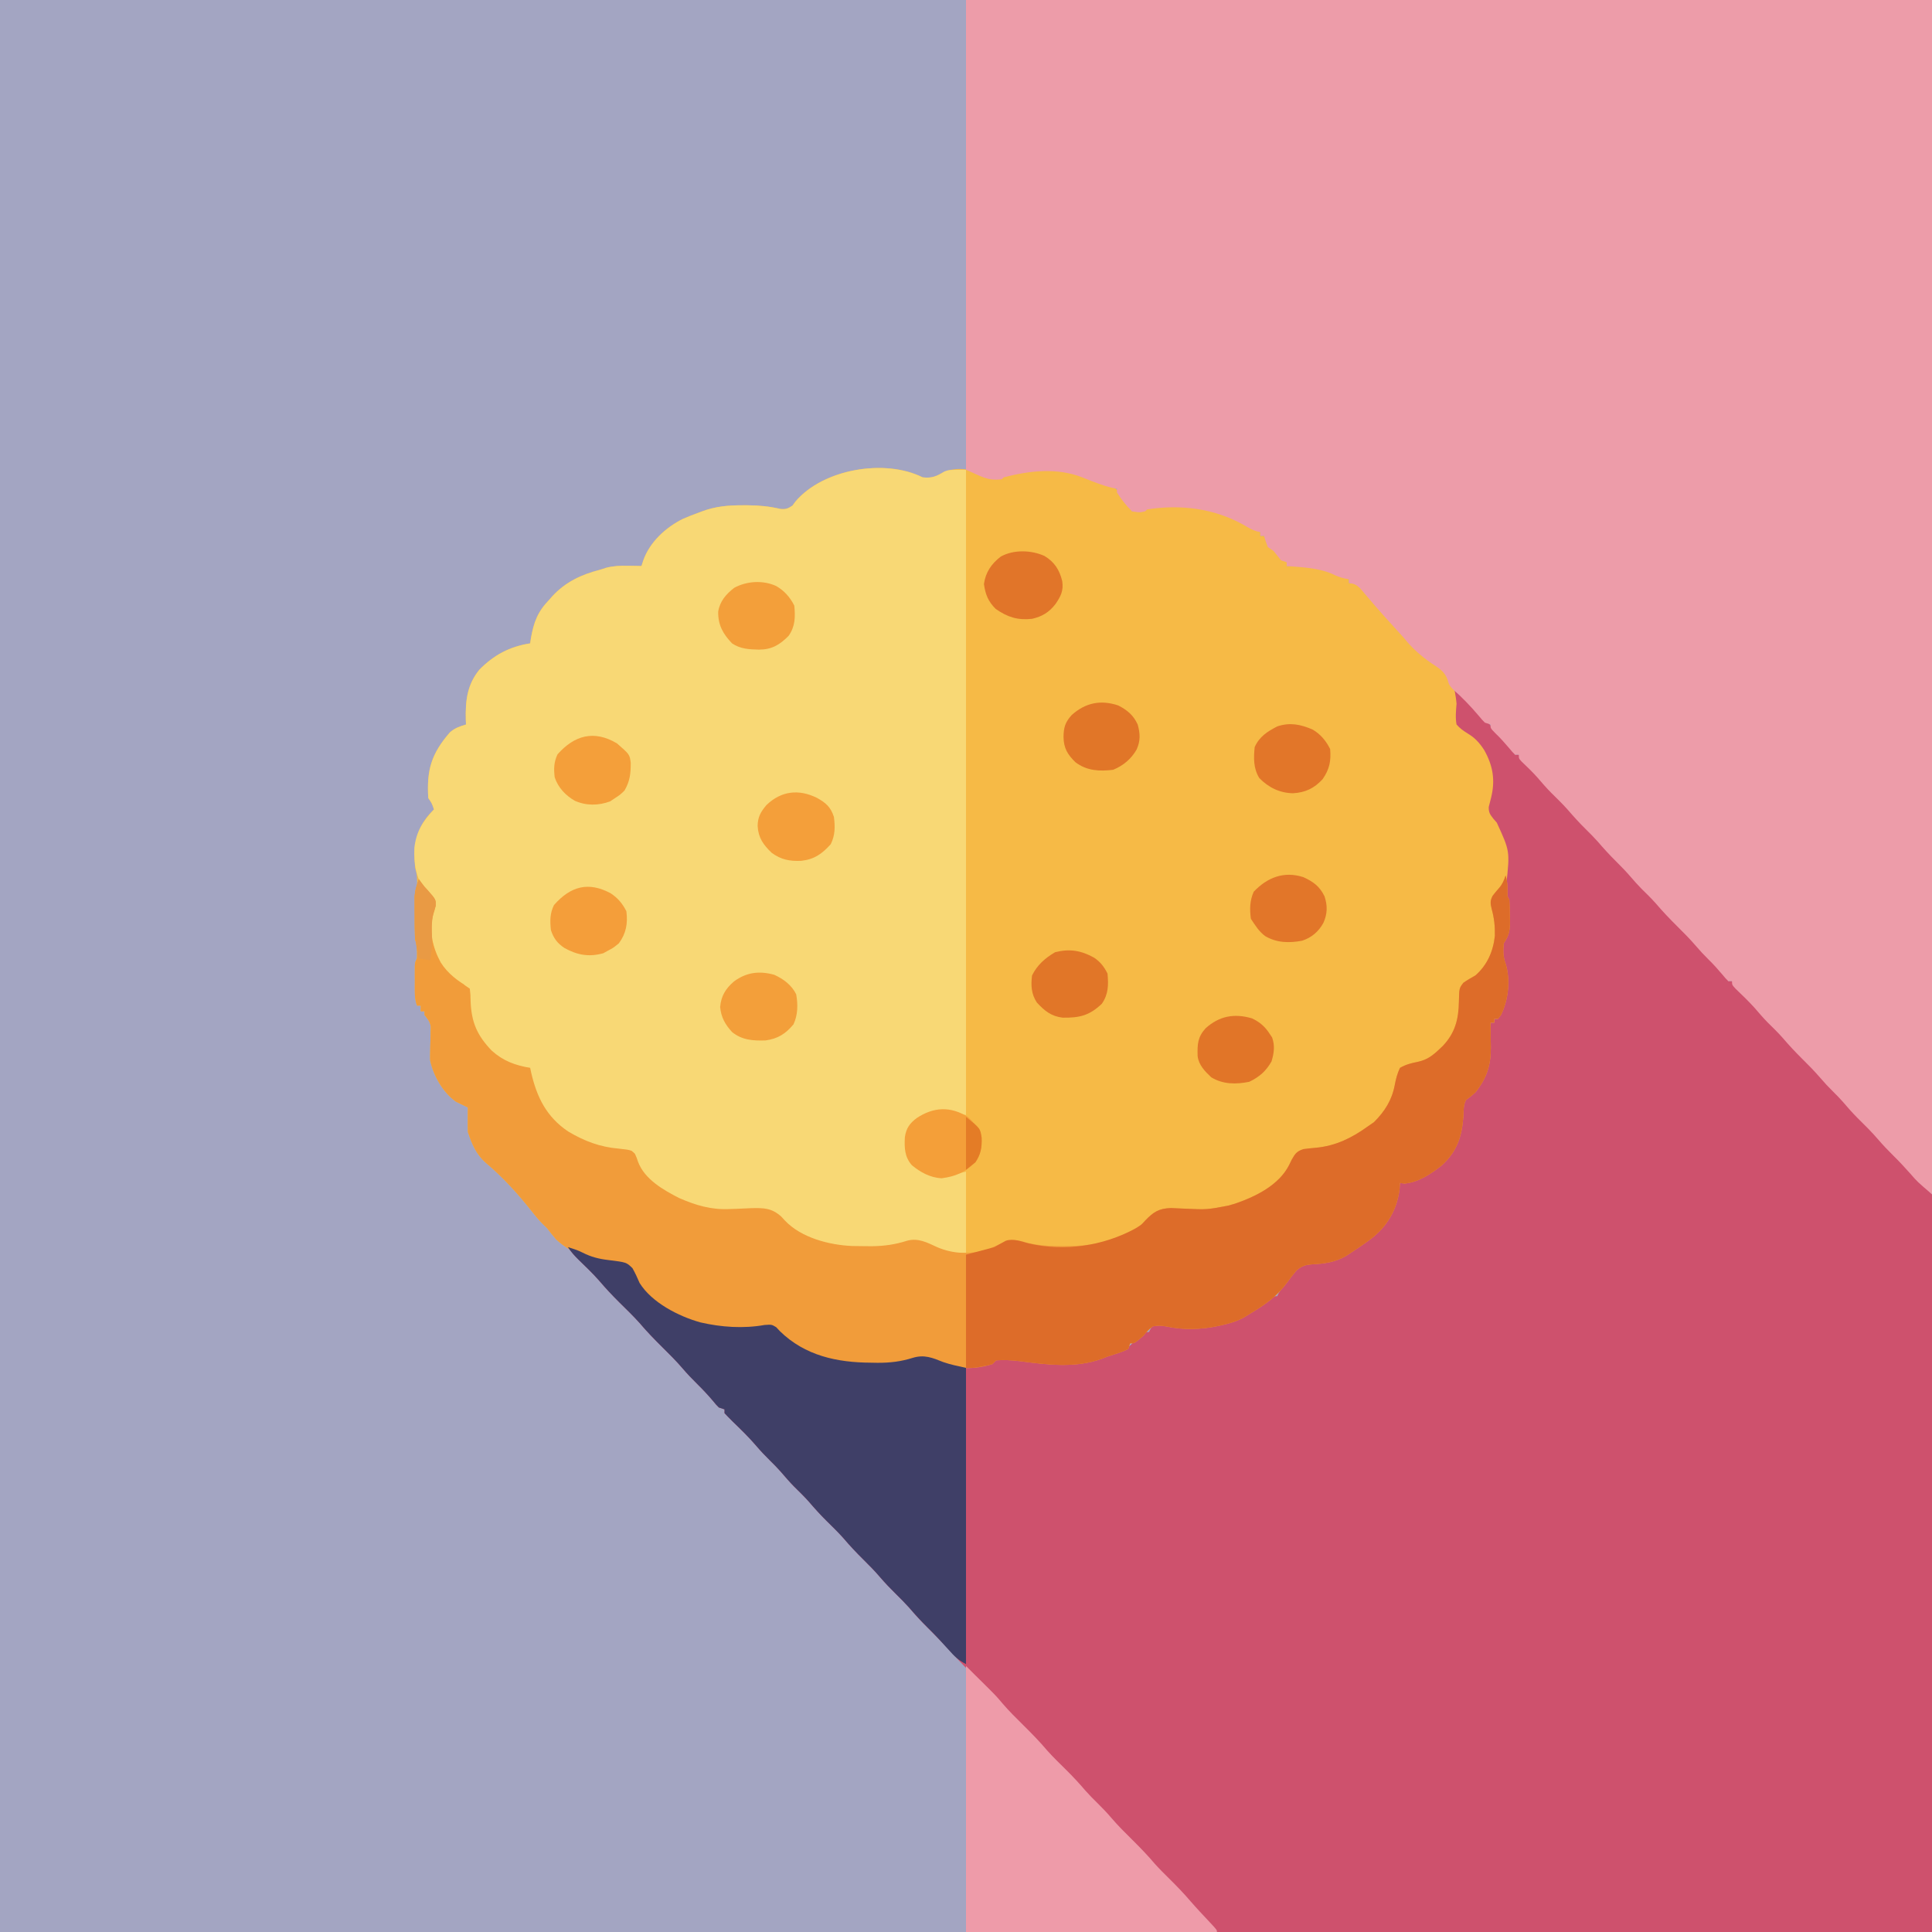 <svg version="1.1" xmlns="http://www.w3.org/2000/svg" width="1024" height="1024">
<path d="M0 0 C337.92 0 675.84 0 1024 0 C1024 337.92 1024 675.84 1024 1024 C686.08 1024 348.16 1024 0 1024 C0 686.08 0 348.16 0 0 Z " fill="#A3A5C2" transform="translate(0,0)"/>
<path d="M0 0 C3.97 0.47 6.31 -0.04 9.69 -2 C14.72 -4.68 19.41 -4.81 25 -4 C27.65 -3.1 30.17 -2.04 32.73 -0.9 C38.52 1.4 43.28 -0.29 48.83 -2.27 C63.03 -7.07 79.38 -3.76 92.73 2.05 C94.95 3.03 94.95 3.03 97.15 3.61 C103.47 5.41 106.58 9.53 110 15 C110.33 15.99 110.66 16.98 111 18 C115.34 17.82 115.34 17.82 119 16 C122.02 15.53 124.95 15.22 128 15 C129.62 14.88 129.62 14.88 131.27 14.76 C138.92 14.47 145.56 15.32 152.94 17.25 C153.72 17.45 154.5 17.66 155.3 17.87 C160.54 19.35 165.22 21.4 170 24 C170.91 24.49 171.82 24.98 172.75 25.48 C173.49 25.9 174.24 26.32 175 26.75 C175.76 27.18 176.53 27.61 177.31 28.05 C178.15 28.52 178.15 28.52 179 29 C179 29.66 179 30.32 179 31 C179.66 31 180.32 31 181 31 C181.37 31.89 181.74 32.77 182.12 33.69 C184.35 37.63 186.44 39.25 190 42 C191.88 43.69 191.88 43.69 193 45 C193 45.66 193 46.32 193 47 C194.24 46.96 195.48 46.92 196.75 46.88 C207.39 46.92 216.39 49.54 226 54 C226 54.66 226 55.32 226 56 C226.71 56.05 227.42 56.09 228.15 56.14 C232.05 57.32 234.04 59.77 236.62 62.75 C237.14 63.33 237.66 63.91 238.2 64.5 C242.27 69.07 246.2 73.76 250.12 78.46 C253.85 82.9 257.83 86.98 262 91 C262.76 91.82 263.53 92.65 264.31 93.5 C266.93 95.94 269.59 97.76 272.56 99.75 C277.88 103.55 280.16 106.8 282 113 C282.41 114.11 282.83 115.23 283.25 116.38 C284 120 284 120 283.73 122.6 C283.41 125.66 283.29 128 284 131 C286.53 133.42 289.2 135.11 292.16 136.96 C296.55 140.11 298.74 144.17 301 149 C301.38 149.8 301.75 150.59 302.14 151.41 C304.35 158.05 303.51 165.65 301.56 172.25 C300.82 175.39 300.71 176.49 302.32 179.34 C303.57 180.87 304.86 182.38 306.17 183.87 C313.6 192.54 311.22 204.61 310.44 215.19 C310.33 216.44 310.23 217.69 310.12 218.98 C309.76 221.92 309.76 221.92 311 224 C311.15 226.95 311.23 229.86 311.25 232.81 C311.27 233.62 311.29 234.43 311.31 235.26 C311.34 240.15 310.85 242.88 308 247 C307.67 251.12 307.6 253.89 309 257.75 C311.69 266.49 310.5 276.89 306.5 285.06 C306 285.7 305.51 286.34 305 287 C304.34 287 303.68 287 303 287 C303 287.66 303 288.32 303 289 C302.34 289 301.68 289 301 289 C301.02 289.9 301.02 289.9 301.03 290.82 C301.07 293.57 301.1 296.31 301.12 299.06 C301.14 300.01 301.16 300.95 301.18 301.92 C301.24 311.61 299.02 318.39 293 326 C290.19 328.44 290.19 328.44 288 330 C286.58 332.83 286.77 335.41 286.62 338.56 C285.89 349.27 283.28 357.28 275.18 364.66 C269.45 369.2 262.77 373.67 255.38 374.31 C254.59 374.21 253.81 374.11 253 374 C252.94 375.07 252.88 376.14 252.81 377.25 C251.42 388.13 246.34 396.81 237.86 403.47 C234.32 406.11 230.69 408.59 227 411 C226.15 411.55 225.3 412.11 224.43 412.68 C218.69 415.97 213.14 416.77 206.62 417.11 C202.87 417.38 201.13 417.89 198.21 420.31 C196.4 422.51 194.64 424.68 193 427 C187.69 434.16 181.59 438.45 174 443 C172.89 443.68 171.79 444.37 170.64 445.07 C166.92 447.18 163.22 448.3 159.06 449.25 C158.33 449.42 157.6 449.59 156.85 449.76 C147.7 451.71 138.17 452.04 129 450 C125.5 449.5 125.5 449.5 122 450 C119.29 452.21 119.29 452.21 117 455 C112.35 459 112.35 459 110 459 C109.67 459.99 109.34 460.98 109 462 C105.51 463.75 101.71 464.78 98 466 C97.04 466.38 96.07 466.76 95.08 467.14 C81.11 472.26 66.13 470.37 51.67 468.45 C47.35 467.92 43.34 467.7 39 468 C38.34 468.66 37.68 469.32 37 470 C25.17 473.68 14.06 472.53 3 467 C-1.02 466.59 -4.14 467.3 -7.93 468.49 C-14.23 470.24 -20.18 470.5 -26.69 470.44 C-27.83 470.43 -28.97 470.42 -30.14 470.41 C-47.95 470.07 -63.44 464.89 -77 453 C-77.41 452.42 -77.82 451.83 -78.25 451.23 C-80.79 449.44 -82.85 450.16 -85.79 450.65 C-105.27 453.7 -123.66 448.66 -139.95 438.09 C-146.67 433.09 -154.53 425.6 -156 417 C-157.01 417.08 -158.02 417.16 -159.06 417.25 C-171.06 417.19 -185.43 412.17 -194.19 403.95 C-195.88 402.02 -197.44 400.03 -199 398 C-199.8 397.22 -200.61 396.43 -201.44 395.62 C-203.66 393.35 -205.55 391.07 -207.5 388.56 C-214.68 379.48 -222.56 370.84 -231.42 363.37 C-236.61 358.87 -238.86 353.41 -241 347 C-241.07 344.77 -241.08 342.54 -241.06 340.31 C-241.05 339.13 -241.04 337.95 -241.04 336.74 C-241.02 335.83 -241.01 334.93 -241 334 C-243.12 332.94 -245.23 331.89 -247.38 330.88 C-254.22 325.99 -259.29 317.21 -261 309 C-261.05 307.46 -261.04 305.92 -260.99 304.38 C-260.98 303.5 -260.96 302.63 -260.94 301.73 C-260.9 299.91 -260.85 298.09 -260.79 296.27 C-260.76 294.96 -260.76 294.96 -260.74 293.62 C-260.71 292.44 -260.71 292.44 -260.68 291.23 C-261.08 288.46 -262.26 287.15 -264 285 C-264 284.34 -264 283.68 -264 283 C-264.66 283 -265.32 283 -266 283 C-266 282.01 -266 281.02 -266 280 C-266.66 280 -267.32 280 -268 280 C-268.95 277.15 -269.13 275.36 -269.13 272.4 C-269.13 271.52 -269.14 270.64 -269.14 269.72 C-269.13 268.8 -269.13 267.89 -269.12 266.94 C-269.13 266.01 -269.13 265.09 -269.14 264.14 C-269.14 263.26 -269.13 262.37 -269.13 261.46 C-269.13 260.25 -269.13 260.25 -269.13 259.02 C-269 257 -269 257 -268 255 C-267.87 251.33 -267.83 248.5 -269 245 C-269.09 243.03 -269.13 241.06 -269.13 239.09 C-269.13 237.94 -269.14 236.78 -269.14 235.59 C-269.13 233.78 -269.13 233.78 -269.12 231.94 C-269.13 230.73 -269.13 229.52 -269.14 228.27 C-269.14 227.12 -269.13 225.97 -269.13 224.78 C-269.13 223.72 -269.13 222.66 -269.13 221.57 C-269 219 -269 219 -268 217 C-267.87 213.33 -267.83 210.5 -269 207 C-269.86 196.11 -268.91 187.38 -261.75 178.88 C-260.84 177.93 -259.94 176.98 -259 176 C-260.09 172.75 -260.09 172.75 -262 170 C-262.91 155.13 -260.41 146.52 -250.5 135.12 C-247.74 132.78 -245.44 132.05 -242 131 C-242.05 129.77 -242.05 129.77 -242.11 128.51 C-242.35 118.45 -241.45 109.95 -234.93 101.95 C-227.15 94.09 -218.86 89.7 -208 88 C-207.86 87.09 -207.73 86.19 -207.59 85.25 C-206.08 76.7 -204.02 71.25 -198 65 C-197.45 64.38 -196.9 63.75 -196.34 63.11 C-189.32 55.48 -180.91 51.52 -171 49 C-169.91 48.65 -168.82 48.29 -167.7 47.93 C-163.67 46.92 -160.2 46.8 -156.06 46.88 C-155.38 46.88 -154.69 46.89 -153.99 46.9 C-152.33 46.93 -150.66 46.96 -149 47 C-148.7 46.07 -148.4 45.14 -148.1 44.18 C-144.7 34.35 -136.15 26.52 -127 22 C-124.35 20.84 -121.66 19.81 -118.94 18.81 C-118.26 18.55 -117.57 18.29 -116.87 18.03 C-109.69 15.35 -102.99 14.81 -95.38 14.81 C-94.49 14.81 -93.61 14.81 -92.7 14.81 C-86.74 14.85 -81.13 15.39 -75.31 16.76 C-72.52 17.05 -71.32 16.54 -69 15 C-68.46 14.28 -67.93 13.56 -67.38 12.81 C-52.86 -4.37 -20.08 -10.04 0 0 Z " fill="#F6BA46" transform="translate(489,253)"/>
<path d="M0 0 C7.7 6.39 14.67 13.34 21.16 20.95 C24.04 24.16 27.16 27.13 30.28 30.12 C32 32 32 32 32 34 C32.66 34 33.32 34 34 34 C35.45 35.47 35.45 35.47 37.12 37.5 C39.64 40.47 42.22 43.28 45 46 C47.6 48.56 50.06 51.17 52.44 53.94 C55.01 56.93 57.69 59.73 60.5 62.5 C63.91 65.86 67.07 69.34 70.19 72.97 C72.21 75.24 74.34 77.37 76.5 79.5 C79.91 82.86 83.07 86.34 86.19 89.97 C88.93 93.04 91.88 95.89 94.81 98.78 C97.42 101.43 99.83 104.21 102.25 107.04 C104.1 109.11 106.02 111.05 108 113 C110.54 115.5 112.94 118.04 115.25 120.75 C118.82 124.91 122.69 128.72 126.59 132.57 C130.02 135.98 133.27 139.49 136.4 143.18 C138.7 145.79 141.19 148.17 143.71 150.55 C145 152 145 152 145 154 C145.66 154 146.32 154 147 154 C148.38 155.4 148.38 155.4 150 157.38 C152.86 160.75 155.85 163.9 159 167 C162.61 170.56 165.99 174.22 169.29 178.07 C171.12 180.13 173.04 182.07 175 184 C177.56 186.52 179.98 189.08 182.31 191.81 C185.66 195.72 189.28 199.31 192.94 202.92 C196.26 206.21 199.36 209.62 202.39 213.17 C204.57 215.64 206.91 217.92 209.26 220.23 C211.03 222.03 212.67 223.9 214.31 225.81 C217.08 229.02 219.99 232.02 223 235 C226.56 238.52 229.9 242.13 233.16 245.94 C236.14 249.28 239.37 252.38 242.56 255.53 C245.87 258.88 248.94 262.42 252 266 C252.33 266.33 252.66 266.66 253 267 C253.1 269.07 253.12 271.15 253.12 273.23 C253.12 273.89 253.13 274.55 253.13 275.23 C253.13 277.48 253.12 279.72 253.12 281.96 C253.12 283.58 253.12 285.19 253.12 286.81 C253.13 291.26 253.12 295.72 253.12 300.17 C253.11 304.97 253.11 309.77 253.11 314.56 C253.11 322.88 253.11 331.2 253.11 339.52 C253.1 351.54 253.1 363.57 253.09 375.6 C253.09 395.11 253.08 414.62 253.08 434.13 C253.07 453.09 253.06 472.04 253.05 491 C253.05 492.17 253.05 493.34 253.05 494.54 C253.05 500.4 253.05 506.26 253.05 512.11 C253.04 560.74 253.02 609.37 253 658 C204.99 658.39 156.98 658.69 108.97 658.87 C103.3 658.89 97.63 658.91 91.95 658.93 C90.82 658.94 89.69 658.94 88.53 658.95 C70.26 659.02 52 659.16 33.73 659.31 C14.98 659.47 -3.78 659.57 -22.53 659.6 C-34.1 659.62 -45.66 659.7 -57.23 659.83 C-65.17 659.92 -73.1 659.95 -81.04 659.93 C-85.62 659.92 -90.19 659.93 -94.77 660.03 C-125.05 660.6 -125.05 660.6 -133.88 652.12 C-136.37 649.26 -138.53 646.31 -140.58 643.12 C-142.82 639.77 -145.58 636.96 -148.38 634.06 C-149.34 633.02 -150.3 631.98 -151.25 630.93 C-154.66 627.26 -158.22 623.76 -161.79 620.25 C-163.7 618.3 -165.49 616.33 -167.25 614.25 C-171.2 609.62 -175.56 605.42 -179.87 601.14 C-183.54 597.51 -187.03 593.8 -190.36 589.86 C-193.04 586.82 -195.95 584.04 -198.83 581.2 C-200.73 579.28 -202.5 577.31 -204.25 575.25 C-207.48 571.47 -210.97 567.99 -214.5 564.5 C-221.29 557.79 -221.29 557.79 -224.38 554.12 C-228.46 549.3 -233.03 544.95 -237.51 540.51 C-241.35 536.7 -245.03 532.83 -248.52 528.7 C-251.18 525.64 -254.11 522.84 -257 520 C-260.68 516.37 -264.21 512.63 -267.69 508.81 C-272.26 503.83 -276.96 499.01 -281.77 494.26 C-284.36 491.63 -286.76 488.87 -289.16 486.06 C-291.35 483.61 -293.66 481.31 -296 479 C-298.93 476.1 -301.76 473.2 -304.44 470.06 C-307.3 466.71 -310.36 463.59 -313.5 460.5 C-317.22 456.83 -320.74 453.07 -324.12 449.09 C-326.93 445.96 -329.95 443.03 -332.95 440.07 C-336.24 436.81 -339.31 433.42 -342.32 429.89 C-344.77 427.13 -347.41 424.59 -350.03 422 C-352.55 419.44 -354.88 416.73 -357.22 414 C-359.07 411.92 -361.01 409.96 -363 408 C-365.52 405.52 -367.9 403.01 -370.19 400.31 C-374.1 395.74 -378.41 391.57 -382.73 387.39 C-384.19 385.96 -385.6 384.49 -387 383 C-387 382.34 -387 381.68 -387 381 C-387.99 380.67 -388.98 380.34 -390 380 C-391.51 378.47 -391.51 378.47 -393.12 376.5 C-395.79 373.35 -398.56 370.39 -401.5 367.5 C-404.18 364.85 -406.75 362.19 -409.19 359.31 C-412.59 355.33 -416.28 351.68 -420 348 C-424.19 343.85 -428.23 339.69 -432.03 335.19 C-435.48 331.35 -439.21 327.78 -442.87 324.15 C-446.55 320.49 -450.06 316.76 -453.42 312.8 C-456.91 308.82 -460.76 305.18 -464.55 301.49 C-466.67 299.4 -468.33 297.5 -470 295 C-467.32 295.82 -464.7 296.64 -462.2 297.92 C-457.64 300.23 -453.63 301.24 -448.6 301.84 C-438.99 303.03 -438.99 303.03 -435.78 306.16 C-434.33 308.72 -433.15 311.29 -432 314 C-425.53 324.42 -411.24 331.72 -399.75 334.9 C-388.67 337.46 -376.98 338.26 -365.74 336.26 C-362 336 -362 336 -359.6 337.44 C-358.62 338.49 -358.62 338.49 -357.62 339.56 C-344.34 352.54 -327.4 356.17 -309.31 356.25 C-308.19 356.27 -307.07 356.29 -305.92 356.31 C-299.29 356.34 -293.56 355.67 -287.23 353.69 C-280.21 351.52 -274.52 354.45 -268 357 C-260.79 359.4 -252.17 358.23 -245 356 C-244.34 355.34 -243.68 354.68 -243 354 C-237.99 353.65 -233.29 354.06 -228.31 354.72 C-208.32 357.35 -191.54 356.43 -173 348 C-171.4 346.65 -171.4 346.65 -170 345 C-164.47 340 -164.47 340 -162 340 C-161.34 338.68 -160.68 337.36 -160 336 C-153.59 335.87 -153.59 335.87 -150.71 336.48 C-135.31 339.41 -118.66 336.12 -105.53 327.75 C-103.3 326.21 -101.08 324.65 -98.88 323.06 C-96 321 -96 321 -94 321 C-93.76 320.47 -93.53 319.94 -93.28 319.39 C-91.63 316.31 -89.6 313.59 -87.5 310.81 C-87.1 310.27 -86.69 309.72 -86.28 309.16 C-83.25 305.12 -83.25 305.12 -81 304 C-79.23 303.83 -77.46 303.66 -75.69 303.51 C-67.26 302.74 -61.11 300.81 -54 296 C-53.1 295.4 -52.21 294.81 -51.28 294.19 C-48.82 292.51 -46.41 290.76 -44 289 C-43.09 288.4 -42.18 287.8 -41.25 287.19 C-33.9 280.04 -31.37 270.67 -29 261 C-27.91 260.79 -26.81 260.59 -25.69 260.38 C-15.49 257.82 -6.26 251.89 -0.69 243 C2.7 237.3 3.05 232.56 3.25 226 C3.69 219.41 3.69 219.41 6.25 216 C7.16 215.34 8.07 214.68 9 214 C17.04 204.81 18.07 198 18.56 186.12 C18.61 185.15 18.65 184.18 18.69 183.17 C18.8 180.78 18.9 178.39 19 176 C19.66 176 20.32 176 21 176 C21 175.34 21 174.68 21 174 C21.66 174 22.32 174 23 174 C27.57 163.88 28.82 152.5 25 142 C24.54 138.26 24.28 135.04 26.5 131.83 C28.63 127.81 28.36 124.28 28.25 119.81 C28.24 118.99 28.24 118.17 28.23 117.33 C28.28 113.03 28.28 113.03 27 109 C27.09 106.73 27.25 104.46 27.44 102.19 C29.26 85.09 29.26 85.09 22.33 70.02 C21.77 69.38 21.2 68.73 20.62 68.06 C18.81 65.76 17.98 64.69 18.06 61.73 C18.45 60.07 18.87 58.41 19.32 56.76 C21.61 47.44 20.3 39.81 15.64 31.52 C13.21 27.78 10.77 25.05 6.91 22.77 C4.59 21.31 2.79 20.08 1 18 C0.31 14.27 0.7 10.76 1 7 C0.8 4.62 0.42 2.35 0 0 Z " fill="#CE516D" transform="translate(771,366)"/>
<path d="M0 0 C168.96 0 337.92 0 512 0 C512 208.89 512 417.78 512 633 C504.19 626.31 504.19 626.31 500.62 622.19 C497.64 618.8 494.59 615.54 491.38 612.38 C488.65 609.69 486.05 606.97 483.56 604.06 C480.06 599.97 476.25 596.23 472.42 592.45 C469.69 589.69 467.16 586.81 464.64 583.86 C463 582 461.28 580.25 459.5 578.5 C457.13 576.17 454.91 573.78 452.75 571.25 C449.82 567.84 446.7 564.66 443.5 561.5 C439.72 557.77 436.13 553.94 432.68 549.89 C430.23 547.13 427.59 544.58 424.96 541.99 C422.49 539.48 420.23 536.83 417.94 534.16 C414.77 530.64 411.35 527.38 407.94 524.1 C406 522 406 522 406 520 C405.34 520 404.68 520 404 520 C402.52 518.5 402.52 518.5 400.81 516.44 C398.47 513.67 396.09 511.03 393.5 508.5 C391.15 506.19 388.95 503.82 386.81 501.31 C383.7 497.7 380.39 494.35 377 491 C373.04 487.08 369.25 483.1 365.64 478.86 C363.21 476.11 360.58 473.57 357.96 471 C356.08 469.08 354.31 467.1 352.56 465.06 C349.99 462.07 347.31 459.27 344.5 456.5 C341.09 453.14 337.93 449.66 334.81 446.03 C332.79 443.76 330.66 441.63 328.5 439.5 C325.09 436.14 321.93 432.66 318.81 429.03 C316.07 425.96 313.12 423.11 310.19 420.22 C307.59 417.58 305.18 414.81 302.77 411.99 C300.16 409.06 297.34 406.37 294.5 403.66 C293 402 293 402 293 400 C292.34 400 291.68 400 291 400 C289.48 398.46 289.48 398.46 287.75 396.38 C285.45 393.66 283.13 391.09 280.56 388.62 C278 386 278 386 278 384 C277.01 383.67 276.02 383.34 275 383 C273.46 381.43 273.46 381.43 271.81 379.44 C267.5 374.35 262.89 369.55 257.89 365.14 C256 363 256 363 255.2 360.09 C253.5 355.71 250.64 354.15 246.81 351.62 C240.99 347.57 236.43 343.57 232 338 C230.34 336.16 228.68 334.32 227 332.5 C224.1 329.32 221.21 326.12 218.38 322.88 C217.83 322.25 217.28 321.63 216.72 320.99 C215.45 319.52 214.19 318.03 212.93 316.54 C211.88 315.32 211.88 315.32 210.81 314.06 C209.86 312.94 209.86 312.94 208.89 311.79 C206.88 309.89 205.7 309.38 203 309 C203 308.34 203 307.68 203 307 C202.26 306.87 201.52 306.75 200.76 306.62 C198.16 306.04 196.2 305.22 193.81 304.06 C186.28 300.91 178.06 300.67 170 300 C170 299.34 170 298.68 170 298 C169.01 297.67 168.02 297.34 167 297 C165.65 295.35 164.31 293.68 163 292 C162.01 291.34 161.02 290.68 160 290 C158.81 286.87 158.81 286.87 158 284 C157.34 284 156.68 284 156 284 C156 283.34 156 282.68 156 282 C155.44 281.89 154.88 281.78 154.3 281.67 C151.63 280.89 149.63 279.68 147.25 278.25 C131.46 269.42 113.77 267.24 96 270 C95.67 270.33 95.34 270.66 95 271 C91.94 271.69 91.94 271.69 88 271 C84.87 267.99 82.32 264.67 80 261 C80 260.34 80 259.68 80 259 C79.29 258.87 78.58 258.75 77.84 258.62 C74.94 257.99 72.29 257.1 69.5 256.06 C68.12 255.55 68.12 255.55 66.72 255.04 C64.95 254.36 63.19 253.66 61.43 252.94 C48.09 247.78 33.52 249.47 20 253 C19.67 253.33 19.34 253.66 19 254 C11.27 255.03 8.09 252.37 0 249 C0 166.83 0 84.66 0 0 Z " fill="#ED9CA9" transform="translate(512,0)"/>
<path d="M0 0 C4.86 0.58 7.59 -0.59 11.58 -3.12 C14 -4 14 -4 23 -4 C23 108.86 23 221.72 23 338 C20.36 337.34 17.72 336.68 15 336 C7.67 335.43 2.25 336.81 -3.88 340.94 C-7.62 344.57 -8.32 347.65 -8.44 352.81 C-8.33 357.64 -7.88 360.9 -4.68 364.6 C-0.43 368.14 4.45 370.19 10 370.38 C14.88 370 14.88 370 23 368 C23 382.19 23 396.38 23 411 C13.95 411 13.95 411 9.88 409.69 C9.03 409.42 8.18 409.15 7.31 408.87 C5 408 5 408 1.88 406.25 C-3.06 404.11 -7.49 405.55 -12.45 407.02 C-31.18 411.72 -51.86 408.31 -68.4 398.77 C-71 397 -72.8 395.12 -74.93 392.82 C-79.92 388.32 -83.92 388.23 -90.46 388.44 C-91.71 388.52 -92.96 388.6 -94.25 388.69 C-107.14 389.33 -118.59 388.44 -130.19 382.38 C-130.86 382.03 -131.53 381.69 -132.22 381.33 C-140.82 376.73 -147.99 370.41 -153 362 C-153.81 359.06 -153.81 359.06 -154 357 C-154.59 357.03 -155.19 357.07 -155.8 357.11 C-170.02 357.57 -183.71 351.85 -194.5 342.69 C-201.97 335.46 -207.63 325.99 -208.19 315.44 C-208.09 314.23 -208.09 314.23 -208 313 C-209.28 312.96 -210.56 312.92 -211.88 312.88 C-220.11 311.94 -226.9 306.85 -232.46 300.93 C-236.86 295.41 -240.04 289.71 -239.96 282.57 C-239.68 275.08 -239.68 275.08 -243.08 268.74 C-244.82 267.62 -246.61 266.55 -248.42 265.54 C-254.04 262.19 -257.55 255.94 -260 250 C-261.7 243.19 -261.74 236.06 -259.62 229.38 C-258.93 226.63 -258.71 225.54 -260.06 223.01 C-261.13 221.68 -262.22 220.37 -263.33 219.07 C-268.75 212.35 -269.66 204.82 -269.38 196.4 C-268.42 187.85 -264.85 182.12 -259 176 C-260.09 172.75 -260.09 172.75 -262 170 C-262.91 155.13 -260.41 146.52 -250.5 135.12 C-247.74 132.78 -245.44 132.05 -242 131 C-242.05 129.77 -242.05 129.77 -242.11 128.51 C-242.35 118.45 -241.45 109.95 -234.93 101.95 C-227.15 94.09 -218.86 89.7 -208 88 C-207.86 87.09 -207.73 86.19 -207.59 85.25 C-206.08 76.7 -204.02 71.25 -198 65 C-197.45 64.38 -196.9 63.75 -196.34 63.11 C-189.32 55.48 -180.91 51.52 -171 49 C-169.91 48.65 -168.82 48.29 -167.7 47.93 C-163.67 46.92 -160.2 46.8 -156.06 46.88 C-155.38 46.88 -154.69 46.89 -153.99 46.9 C-152.33 46.93 -150.66 46.96 -149 47 C-148.7 46.07 -148.4 45.14 -148.1 44.18 C-144.7 34.35 -136.15 26.52 -127 22 C-124.35 20.84 -121.66 19.81 -118.94 18.81 C-118.26 18.55 -117.57 18.29 -116.87 18.03 C-109.69 15.35 -102.99 14.81 -95.38 14.81 C-94.49 14.81 -93.61 14.81 -92.7 14.81 C-86.74 14.85 -81.13 15.39 -75.31 16.76 C-72.52 17.05 -71.32 16.54 -69 15 C-68.46 14.28 -67.93 13.56 -67.38 12.81 C-52.86 -4.37 -20.08 -10.04 0 0 Z " fill="#F8D875" transform="translate(489,253)"/>
<path d="M0 0 C1.18 3.68 1 7.17 1 11 C1.33 11.66 1.66 12.32 2 13 C2.15 15.95 2.23 18.86 2.25 21.81 C2.28 23.02 2.28 23.02 2.31 24.26 C2.34 29.15 1.85 31.88 -1 36 C-1.33 40.12 -1.4 42.89 0 46.75 C2.69 55.49 1.5 65.89 -2.5 74.06 C-3.24 75.02 -3.24 75.02 -4 76 C-4.66 76 -5.32 76 -6 76 C-6 76.66 -6 77.32 -6 78 C-6.66 78 -7.32 78 -8 78 C-7.99 78.6 -7.98 79.2 -7.97 79.82 C-7.93 82.57 -7.9 85.31 -7.88 88.06 C-7.86 89.01 -7.84 89.95 -7.82 90.92 C-7.76 100.61 -9.98 107.39 -16 115 C-18.81 117.44 -18.81 117.44 -21 119 C-22.42 121.83 -22.23 124.41 -22.38 127.56 C-23.11 138.27 -25.72 146.28 -33.82 153.66 C-39.55 158.2 -46.23 162.67 -53.62 163.31 C-54.41 163.21 -55.19 163.11 -56 163 C-56.09 164.61 -56.09 164.61 -56.19 166.25 C-57.58 177.13 -62.66 185.81 -71.14 192.47 C-74.68 195.11 -78.31 197.59 -82 200 C-82.85 200.55 -83.7 201.11 -84.57 201.68 C-90.31 204.97 -95.86 205.77 -102.38 206.11 C-106.13 206.38 -107.87 206.89 -110.79 209.31 C-112.6 211.51 -114.36 213.68 -116 216 C-121.31 223.16 -127.41 227.45 -135 232 C-136.11 232.68 -137.21 233.37 -138.36 234.07 C-142.08 236.18 -145.78 237.3 -149.94 238.25 C-150.67 238.42 -151.4 238.59 -152.15 238.76 C-161.3 240.71 -170.83 241.04 -180 239 C-183.5 238.5 -183.5 238.5 -187 239 C-189.71 241.21 -189.71 241.21 -192 244 C-196.65 248 -196.65 248 -199 248 C-199.33 248.99 -199.66 249.98 -200 251 C-203.49 252.75 -207.29 253.78 -211 255 C-211.96 255.38 -212.93 255.76 -213.92 256.14 C-227.89 261.26 -242.87 259.37 -257.33 257.45 C-261.65 256.92 -265.66 256.7 -270 257 C-270.66 257.66 -271.32 258.32 -272 259 C-283.83 262.68 -294.94 261.53 -306 256 C-310.02 255.59 -313.14 256.3 -316.93 257.49 C-323.23 259.24 -329.18 259.5 -335.69 259.44 C-336.83 259.43 -337.97 259.42 -339.14 259.41 C-356.95 259.07 -372.44 253.89 -386 242 C-386.41 241.42 -386.82 240.83 -387.25 240.23 C-389.79 238.44 -391.85 239.16 -394.79 239.65 C-414.27 242.7 -432.66 237.66 -448.95 227.09 C-455.67 222.09 -463.53 214.6 -465 206 C-466.01 206.08 -467.02 206.16 -468.06 206.25 C-480.06 206.19 -494.43 201.17 -503.19 192.95 C-504.88 191.02 -506.44 189.03 -508 187 C-508.8 186.22 -509.61 185.43 -510.44 184.62 C-512.66 182.35 -514.55 180.07 -516.5 177.56 C-523.68 168.48 -531.56 159.84 -540.42 152.37 C-545.61 147.87 -547.86 142.41 -550 136 C-550.07 133.77 -550.08 131.54 -550.06 129.31 C-550.05 128.13 -550.04 126.95 -550.04 125.74 C-550.02 124.83 -550.01 123.93 -550 123 C-552.12 121.94 -554.23 120.89 -556.38 119.88 C-563.22 114.99 -568.29 106.21 -570 98 C-570.05 96.46 -570.04 94.92 -569.99 93.38 C-569.98 92.5 -569.96 91.63 -569.94 90.73 C-569.9 88.91 -569.85 87.09 -569.79 85.27 C-569.76 83.96 -569.76 83.96 -569.74 82.62 C-569.72 81.83 -569.7 81.04 -569.68 80.23 C-570.08 77.46 -571.26 76.15 -573 74 C-573 73.34 -573 72.68 -573 72 C-573.66 72 -574.32 72 -575 72 C-575 71.01 -575 70.02 -575 69 C-575.66 69 -576.32 69 -577 69 C-577.95 66.15 -578.13 64.36 -578.13 61.4 C-578.13 60.52 -578.14 59.64 -578.14 58.72 C-578.13 57.8 -578.13 56.89 -578.12 55.94 C-578.13 55.01 -578.13 54.09 -578.14 53.14 C-578.14 52.26 -578.13 51.37 -578.13 50.46 C-578.13 49.66 -578.13 48.85 -578.13 48.02 C-578 46 -578 46 -577 44 C-576.87 40.33 -576.83 37.5 -578 34 C-578.24 29.73 -578.19 25.46 -578.19 21.19 C-578.2 20.01 -578.21 18.83 -578.22 17.62 C-578.23 16.48 -578.23 15.34 -578.23 14.17 C-578.23 13.13 -578.24 12.09 -578.24 11.02 C-577.98 7.75 -577.15 5.06 -576 2 C-575.57 2.58 -575.15 3.17 -574.71 3.77 C-573.07 5.98 -573.07 5.98 -571.32 7.82 C-566.97 12.78 -566.97 12.78 -567.06 16.17 C-567.44 17.67 -567.87 19.16 -568.34 20.64 C-570.8 29.4 -568.67 38.29 -564.44 46.06 C-560.51 52.34 -555.06 55.96 -549 60 C-548.63 63.12 -548.63 63.12 -548.56 67 C-548.08 77.97 -545.05 84.85 -537.43 92.8 C-531.29 98.36 -525.06 100.59 -517 102 C-516.84 102.75 -516.68 103.5 -516.52 104.27 C-513.49 117.54 -508.37 127.94 -496.88 135.69 C-488.23 140.85 -479.93 143.97 -469.94 144.81 C-463.47 145.53 -463.47 145.53 -461.45 147.58 C-460.56 149.56 -460.56 149.56 -459.84 151.72 C-456.39 161.05 -446.38 166.73 -438 171 C-429.25 174.83 -420.98 177.29 -411.39 176.82 C-410.14 176.78 -408.89 176.74 -407.6 176.7 C-405 176.61 -402.4 176.49 -399.81 176.35 C-393.17 176.19 -388.96 176.26 -383.9 180.83 C-383.25 181.53 -382.61 182.23 -381.95 182.95 C-373.28 192.06 -358.53 195.87 -346.36 196.41 C-343.97 196.46 -341.58 196.49 -339.19 196.5 C-337.49 196.51 -337.49 196.51 -335.76 196.52 C-329.23 196.42 -323.52 195.62 -317.3 193.63 C-311.33 191.99 -306.6 194.57 -301.3 197.01 C-292.43 200.83 -282.82 201.02 -273.68 197.85 C-271.65 196.99 -269.64 196.1 -267.66 195.16 C-262.76 193.03 -259.65 192.84 -254.55 194.41 C-247.69 196.25 -241.2 196.5 -234.12 196.44 C-232.89 196.43 -231.66 196.42 -230.38 196.41 C-216.37 196.15 -204.79 192.92 -193 185 C-192.37 184.34 -191.75 183.68 -191.1 183 C-186.69 178.39 -183.79 176.47 -177.31 176.29 C-174.87 176.36 -172.44 176.47 -170 176.62 C-158.36 177.16 -158.36 177.16 -147 175 C-145.82 174.66 -144.63 174.31 -143.41 173.96 C-132.56 170.25 -120.12 164.2 -114.7 153.41 C-114.26 152.51 -113.82 151.61 -113.38 150.69 C-111.55 147.48 -110.73 146.24 -107.19 145.06 C-104.97 144.76 -102.74 144.52 -100.5 144.33 C-90.01 143.34 -81.43 139.09 -73 133 C-71.93 132.26 -70.86 131.51 -69.75 130.75 C-64.02 125.02 -60.23 119.04 -58.75 111.07 C-58.14 107.81 -57.4 105.02 -56 102 C-52.76 100.14 -49.91 99.47 -46.26 98.73 C-41.48 97.66 -38.5 95.33 -35 92 C-34.17 91.21 -34.17 91.21 -33.32 90.41 C-26.71 83.44 -24.89 76.18 -24.75 66.75 C-24.59 59.78 -24.59 59.78 -22.38 56.89 C-20.32 55.44 -18.2 54.23 -16 53 C-9.74 47.52 -6.54 40.19 -5.69 31.98 C-5.58 26.95 -6.04 22.6 -7.38 17.75 C-8.08 14.76 -8.28 13.55 -6.87 10.78 C-5.8 9.4 -4.69 8.06 -3.54 6.76 C-1.72 4.68 -0.82 2.62 0 0 Z " fill="#F19C3A" transform="translate(798,464)"/>
<path d="M0 0 C1.18 3.68 1 7.17 1 11 C1.33 11.66 1.66 12.32 2 13 C2.15 15.95 2.23 18.86 2.25 21.81 C2.28 23.02 2.28 23.02 2.31 24.26 C2.34 29.15 1.85 31.88 -1 36 C-1.33 40.12 -1.4 42.89 0 46.75 C2.69 55.49 1.5 65.89 -2.5 74.06 C-3.24 75.02 -3.24 75.02 -4 76 C-4.66 76 -5.32 76 -6 76 C-6 76.66 -6 77.32 -6 78 C-6.66 78 -7.32 78 -8 78 C-7.99 78.6 -7.98 79.2 -7.97 79.82 C-7.93 82.57 -7.9 85.31 -7.88 88.06 C-7.86 89.01 -7.84 89.95 -7.82 90.92 C-7.76 100.61 -9.98 107.39 -16 115 C-18.81 117.44 -18.81 117.44 -21 119 C-22.42 121.83 -22.23 124.41 -22.38 127.56 C-23.11 138.27 -25.72 146.28 -33.82 153.66 C-39.55 158.2 -46.23 162.67 -53.62 163.31 C-54.8 163.16 -54.8 163.16 -56 163 C-56.06 164.07 -56.12 165.14 -56.19 166.25 C-57.58 177.13 -62.66 185.81 -71.14 192.47 C-74.68 195.11 -78.31 197.59 -82 200 C-82.85 200.55 -83.7 201.11 -84.57 201.68 C-90.31 204.97 -95.86 205.77 -102.38 206.11 C-106.13 206.38 -107.87 206.89 -110.79 209.31 C-112.6 211.51 -114.36 213.68 -116 216 C-121.31 223.16 -127.41 227.45 -135 232 C-136.11 232.68 -137.21 233.37 -138.36 234.07 C-142.08 236.18 -145.78 237.3 -149.94 238.25 C-150.67 238.42 -151.4 238.59 -152.15 238.76 C-161.3 240.71 -170.83 241.04 -180 239 C-183.5 238.5 -183.5 238.5 -187 239 C-189.71 241.21 -189.71 241.21 -192 244 C-196.65 248 -196.65 248 -199 248 C-199.33 248.99 -199.66 249.98 -200 251 C-203.49 252.75 -207.29 253.78 -211 255 C-211.96 255.38 -212.93 255.76 -213.92 256.14 C-227.89 261.26 -242.87 259.37 -257.33 257.45 C-261.65 256.92 -265.66 256.7 -270 257 C-270.66 257.66 -271.32 258.32 -272 259 C-274.24 259.63 -274.24 259.63 -276.88 260.12 C-277.74 260.29 -278.6 260.46 -279.49 260.63 C-282 261 -282 261 -286 261 C-286 241.2 -286 221.4 -286 201 C-278.58 199.02 -278.58 199.02 -271 197 C-267.94 195.32 -267.94 195.32 -264.9 193.62 C-260.91 192.32 -256.9 193.9 -253 195 C-233.63 199.5 -213.5 196.39 -196.23 187.17 C-193.06 185.21 -193.06 185.21 -191.1 183 C-186.69 178.39 -183.79 176.47 -177.31 176.29 C-174.87 176.36 -172.44 176.47 -170 176.62 C-158.36 177.16 -158.36 177.16 -147 175 C-145.82 174.66 -144.63 174.31 -143.41 173.96 C-132.56 170.25 -120.12 164.2 -114.7 153.41 C-114.04 152.06 -114.04 152.06 -113.38 150.69 C-111.55 147.48 -110.73 146.24 -107.19 145.06 C-104.97 144.76 -102.74 144.52 -100.5 144.33 C-90.01 143.34 -81.43 139.09 -73 133 C-71.93 132.26 -70.86 131.51 -69.75 130.75 C-64.02 125.02 -60.23 119.04 -58.75 111.07 C-58.14 107.81 -57.4 105.02 -56 102 C-52.76 100.14 -49.91 99.47 -46.26 98.73 C-41.48 97.66 -38.5 95.33 -35 92 C-34.45 91.48 -33.89 90.95 -33.32 90.41 C-26.71 83.44 -24.89 76.18 -24.75 66.75 C-24.59 59.78 -24.59 59.78 -22.38 56.89 C-20.32 55.44 -18.2 54.23 -16 53 C-9.74 47.52 -6.54 40.19 -5.69 31.98 C-5.58 26.95 -6.04 22.6 -7.38 17.75 C-8.08 14.76 -8.28 13.55 -6.87 10.78 C-5.8 9.4 -4.69 8.06 -3.54 6.76 C-1.72 4.68 -0.82 2.62 0 0 Z " fill="#DD6C29" transform="translate(798,464)"/>
<path d="M0 0 C2.68 0.82 5.3 1.64 7.8 2.92 C12.36 5.23 16.37 6.24 21.4 6.84 C31.01 8.03 31.01 8.03 34.22 11.16 C35.67 13.72 36.85 16.29 38 19 C44.47 29.42 58.76 36.72 70.25 39.9 C81.33 42.46 93.02 43.26 104.26 41.26 C108 41 108 41 110.4 42.44 C111.05 43.14 111.7 43.84 112.38 44.56 C125.66 57.54 142.6 61.17 160.69 61.25 C161.81 61.27 162.93 61.29 164.08 61.31 C170.71 61.34 176.44 60.67 182.77 58.69 C188.84 56.81 193.25 58.64 198.93 60.93 C202.85 62.3 206.95 63.1 211 64 C211 115.81 211 167.62 211 221 C206.98 218.99 204.76 216.79 201.88 213.5 C198.27 209.47 194.61 205.55 190.75 201.75 C187.27 198.31 184.02 194.78 180.84 191.06 C178.65 188.61 176.34 186.31 174 184 C171.07 181.1 168.24 178.2 165.56 175.06 C162.7 171.71 159.64 168.59 156.5 165.5 C152.78 161.83 149.26 158.07 145.88 154.09 C143.07 150.96 140.05 148.03 137.05 145.07 C133.76 141.81 130.69 138.42 127.68 134.89 C125.23 132.13 122.59 129.59 119.97 127 C117.45 124.44 115.12 121.73 112.78 119 C110.93 116.92 108.99 114.96 107 113 C104.48 110.52 102.1 108.01 99.81 105.31 C95.9 100.74 91.59 96.57 87.27 92.39 C85.81 90.96 84.4 89.49 83 88 C83 87.34 83 86.68 83 86 C81.51 85.5 81.51 85.5 80 85 C78.49 83.47 78.49 83.47 76.88 81.5 C74.21 78.35 71.44 75.39 68.5 72.5 C65.82 69.85 63.25 67.19 60.81 64.31 C57.41 60.33 53.72 56.68 50 53 C45.81 48.85 41.77 44.69 37.97 40.19 C34.52 36.35 30.79 32.78 27.13 29.15 C23.45 25.49 19.94 21.76 16.58 17.8 C13.09 13.82 9.24 10.18 5.45 6.49 C3.33 4.4 1.67 2.5 0 0 Z " fill="#3F3F67" transform="translate(301,661)"/>
<path d="M0 0 C1.65 1.65 3.3 3.3 5 5 C5.87 5.86 6.75 6.72 7.65 7.61 C15.89 15.77 15.89 15.77 19.25 19.75 C22.78 23.89 26.64 27.67 30.5 31.5 C34.89 35.84 39.15 40.19 43.13 44.91 C46.34 48.5 49.81 51.83 53.23 55.21 C56.76 58.72 60.11 62.31 63.33 66.11 C65.3 68.34 67.38 70.41 69.5 72.5 C72.18 75.15 74.75 77.81 77.19 80.69 C80.59 84.67 84.28 88.32 88 92 C92.23 96.19 96.32 100.4 100.16 104.95 C102.67 107.74 105.33 110.36 108 113 C111.85 116.81 115.56 120.65 119.07 124.78 C122.31 128.51 125.71 132.1 129.09 135.7 C133 139.89 133 139.89 133 141 C89.11 141 45.22 141 0 141 C0 94.47 0 47.94 0 0 Z " fill="#EE9BA9" transform="translate(512,883)"/>
<path d="M0 0 C4.85 2.69 7.31 4.86 9.05 10.14 C9.7 15.39 9.71 19.78 7.36 24.57 C2.75 29.68 -1.31 32.62 -8.28 33.39 C-14.37 33.67 -19 32.79 -23.95 29.14 C-28.39 24.88 -31.02 21.23 -31.39 14.95 C-31.33 10.17 -29.78 7.47 -26.74 3.86 C-18.86 -3.74 -9.56 -4.7 0 0 Z " fill="#F49F3A" transform="translate(432.953,422.863)"/>
<path d="M0 0 C6.71 5.85 6.71 5.85 7.3 10.23 C7.33 15.96 6.9 20.01 4 25 C1.69 27.25 1.69 27.25 -1 29 C-1.87 29.58 -2.73 30.15 -3.62 30.75 C-9.75 33.02 -16.28 33.12 -22.31 30.44 C-27.27 27.58 -31.18 23.45 -33 18 C-33.53 13.48 -33.46 9.97 -31.5 5.81 C-22.44 -4.39 -12.09 -7.15 0 0 Z " fill="#F49F3A" transform="translate(327,394)"/>
<path d="M0 0 C4.24 2.44 7.17 6 9.34 10.35 C9.89 16.69 9.01 21.08 5.34 26.35 C0.84 31.22 -3.8 33.4 -10.35 33.79 C-17.44 33.64 -23.3 30.76 -28.22 25.72 C-31.36 20.54 -31.24 15.24 -30.66 9.35 C-28.18 3.76 -23.95 1.07 -18.66 -1.65 C-11.95 -3.89 -6.34 -2.73 0 0 Z " fill="#E27629" transform="translate(695.66,386.652)"/>
<path d="M0 0 C3.11 2.89 6.68 6.8 7.3 11.05 C7.33 16.13 6.95 19.68 4 24 C-1.26 29.26 -6.52 31.55 -13.88 32.5 C-19.88 32.23 -25.21 29.34 -29.75 25.53 C-33.55 21.13 -33.68 16.45 -33.41 10.8 C-32.71 6.02 -30.93 3.45 -27.09 0.57 C-18.17 -5.33 -9.2 -5.74 0 0 Z " fill="#F49F39" transform="translate(513,592)"/>
<path d="M0 0 C3.77 2.5 6.24 5.44 8.27 9.5 C9.09 15.94 8.15 21.24 4.27 26.5 C1.34 28.88 1.34 28.88 -1.73 30.5 C-2.47 30.92 -3.21 31.33 -3.98 31.75 C-11.62 33.84 -17.71 32.75 -24.59 28.94 C-28.4 26.38 -30.29 23.81 -31.73 19.5 C-32.24 14.59 -32.3 10.67 -30.1 6.19 C-21.24 -3.84 -11.8 -6.37 0 0 Z " fill="#F49E3A" transform="translate(323.727,473.496)"/>
<path d="M0 0 C5.29 3.22 7.91 7.32 9.38 13.31 C10.15 18.43 8.6 21.36 5.8 25.48 C2.39 29.87 -1.25 32.07 -6.62 33.31 C-14.26 34.11 -19.5 32.47 -25.88 28.06 C-29.88 24.06 -31.32 20.43 -32.12 14.88 C-31.25 8.66 -28.17 4.11 -23.19 0.31 C-16.42 -3.48 -6.98 -3.19 0 0 Z " fill="#E17529" transform="translate(553.625,294.688)"/>
<path d="M0 0 C4.29 2.5 7.33 5.92 9.56 10.38 C10.12 16.33 10.08 21.33 6.56 26.38 C1.77 31.19 -2.37 33.66 -9.19 33.69 C-14.38 33.57 -19.04 33.35 -23.44 30.38 C-28.23 25.34 -30.89 20.69 -30.78 13.57 C-29.92 8.06 -26.58 4.27 -22.31 0.94 C-15.61 -2.7 -7.02 -3.23 0 0 Z " fill="#F39F3A" transform="translate(411.438,310.625)"/>
<path d="M0 0 C4.9 2.21 9.25 5.46 11.65 10.35 C12.6 15.74 12.58 21.26 10.21 26.29 C6.04 31.27 1.96 33.89 -4.55 34.79 C-11.17 35.02 -17.06 34.65 -22.35 30.35 C-26.02 26.3 -28.13 22.62 -28.66 17.1 C-28.17 11.21 -25.72 7.31 -21.35 3.54 C-14.74 -1.29 -8.02 -2.22 0 0 Z " fill="#F39F3A" transform="translate(410.352,516.652)"/>
<path d="M0 0 C3.37 2.27 5.34 4.85 7.14 8.44 C7.69 14.39 7.66 19.39 4.14 24.44 C-2.43 30.72 -7.73 31.96 -16.63 31.82 C-22.72 31.1 -26.23 28.19 -30.3 23.81 C-33.3 19.25 -33.51 14.74 -32.86 9.44 C-30.08 3.87 -25.95 0.24 -20.61 -2.88 C-12.92 -4.8 -6.92 -3.82 0 0 Z " fill="#E17628" transform="translate(579.863,507.562)"/>
<path d="M0 0 C4.22 1.96 6.94 4.33 9.51 8.28 C9.92 8.9 10.34 9.51 10.76 10.15 C12.33 14.59 11.77 18.4 10.45 22.84 C7.55 27.99 3.96 31.11 -1.36 33.65 C-8.34 35.05 -15.24 35.06 -21.49 31.28 C-24.88 28.09 -28.25 24.66 -28.73 19.89 C-28.88 13.8 -28.75 10 -24.49 5.28 C-17.32 -1.17 -9.43 -2.74 0 0 Z " fill="#E17528" transform="translate(663.488,539.723)"/>
<path d="M0 0 C4.78 2.47 7.99 5.11 10.29 10.09 C11.64 14.88 11.79 18.76 9.73 23.34 C6.84 28.36 2.67 31.88 -2.71 34.09 C-10.03 34.99 -16.7 34.65 -22.71 30.09 C-26.91 25.97 -28.87 22.72 -29.02 16.84 C-28.97 11.75 -28.21 8.97 -24.71 5.09 C-17.52 -1.38 -9.4 -3.16 0 0 Z " fill="#E17628" transform="translate(592.711,373.91)"/>
<path d="M0 0 C5.37 2.49 8.54 4.79 11.19 10.09 C12.87 15.12 12.77 19.38 10.63 24.22 C8.1 28.86 4.36 32.07 -0.7 33.7 C-7.57 34.98 -14.03 34.84 -20.16 31.3 C-23.55 28.82 -25.51 25.54 -27.81 22.09 C-28.5 16.97 -28.42 12.46 -26.31 7.72 C-19.08 0.13 -10.28 -3.32 0 0 Z " fill="#E27629" transform="translate(690.809,464.906)"/>
<path d="M0 0 C0.43 0.58 0.85 1.17 1.29 1.77 C2.93 3.98 2.93 3.98 4.68 5.82 C9.04 10.79 9.04 10.79 8.94 13.96 C8.54 15.39 8.11 16.82 7.65 18.24 C6.64 22.54 6.88 26.85 6.99 31.24 C7.07 35.29 6.8 39.03 6 43 C4.02 42.67 2.04 42.34 0 42 C-1.94 34.2 -2.3 26.76 -2.25 18.75 C-2.26 17.03 -2.26 17.03 -2.27 15.28 C-2.27 14.17 -2.27 13.06 -2.27 11.92 C-2.26 10.93 -2.26 9.93 -2.26 8.91 C-1.97 5.7 -1.13 3.01 0 0 Z " fill="#E99A44" transform="translate(222,466)"/>
<path d="M0 0 C7.61 6.08 7.61 6.08 8.29 11.11 C8.48 16.14 7.88 19.73 5 24 C3.35 25.32 1.7 26.64 0 28 C0 18.76 0 9.52 0 0 Z " fill="#E47C26" transform="translate(512,592)"/>
</svg>
